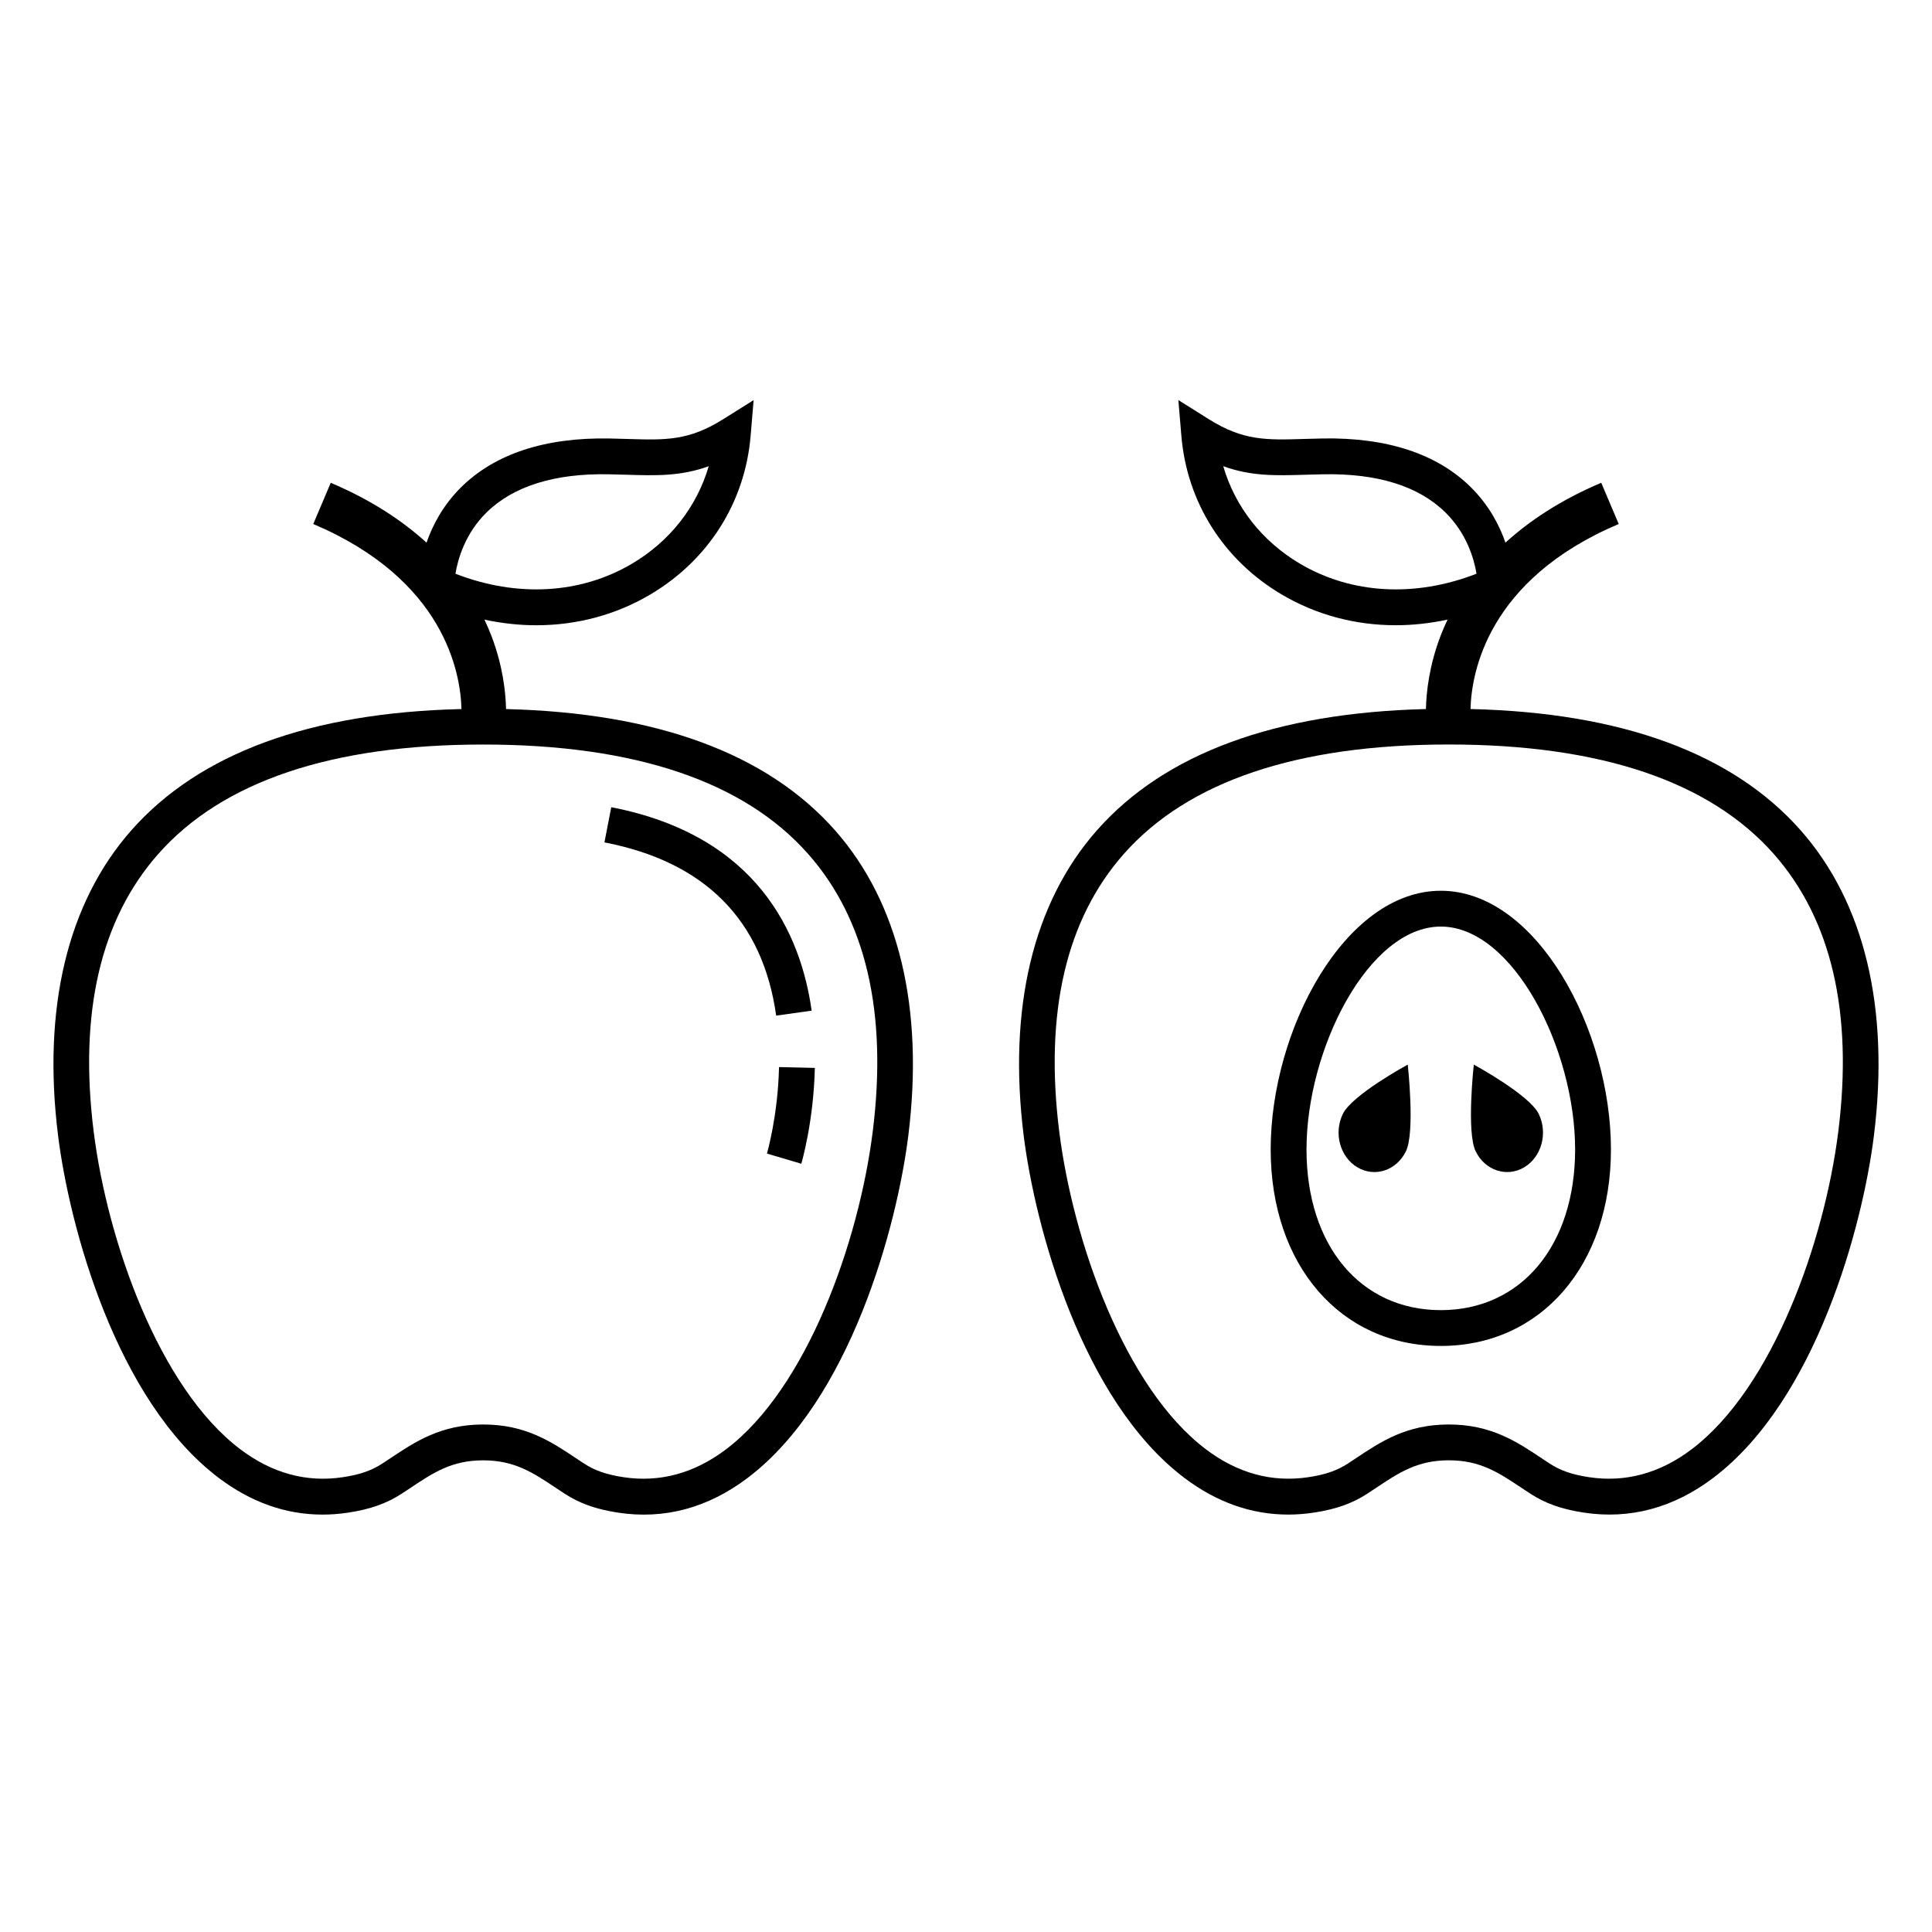 <?xml version="1.0" encoding="UTF-8"?>
<!-- Uploaded to: ICON Repo, www.svgrepo.com, Generator: ICON Repo Mixer Tools -->
<svg fill="#000000" width="800px" height="800px" version="1.1" viewBox="144 144 512 512" xmlns="http://www.w3.org/2000/svg">
 <g>
  <path d="m278.11 331.91c-0.109-4.547-0.859-11.5-3.887-19.418-0.523-1.371-1.145-2.809-1.844-4.285 4.594 0.98 9.191 1.492 13.723 1.492 10.672 0 21-2.707 30.152-8.102 15.469-9.117 25.188-24.465 26.668-42.102l0.797-9.465-8.047 5.051c-9.152 5.746-15.234 5.559-25.305 5.25-1.559-0.051-3.184-0.098-4.891-0.129-17-0.312-30.328 4.066-39.277 12.926-4.82 4.777-7.578 10.098-9.164 14.68-6.324-5.754-14.562-11.277-25.383-15.863l-4.633 10.922c34.84 14.773 39.027 39.488 39.277 49.039-40.039 0.938-69.477 11.727-87.5 32.148-16.922 19.168-23.629 47.168-19.395 80.973 3 23.965 15.332 70.016 42.539 90.609 8.566 6.481 17.797 9.746 27.535 9.746 2.254 0 4.527-0.172 6.832-0.523 5.844-0.887 10.227-2.449 14.215-5.062l2.203-1.453c6.148-4.102 11.012-7.34 19.324-7.34s13.172 3.238 19.32 7.336l2.207 1.461c3.984 2.613 8.375 4.176 14.219 5.062 12.258 1.871 23.82-1.238 34.359-9.219 27.207-20.586 39.543-66.641 42.547-90.609 4.231-33.805-2.477-61.805-19.395-80.973-17.984-20.379-47.316-31.164-87.199-32.152zm-13.324-35.832c-0.027-0.031-0.051-0.066-0.078-0.098 0.645-3.852 2.562-10.617 8.273-16.215 7.066-6.926 18.055-10.367 32.336-10.074 1.66 0.027 3.238 0.078 4.754 0.121 7.746 0.23 14.289 0.441 21.75-2.266-3.148 10.754-10.285 19.914-20.391 25.871-13.613 8.023-30.438 8.938-46.645 2.66zm110.5 147.77c-3.652 29.168-17.371 67.965-38.855 84.219-8.422 6.375-17.582 8.867-27.207 7.402-4.496-0.68-7.613-1.762-10.445-3.617l-2.141-1.418c-6.586-4.391-13.398-8.93-24.586-8.93s-18 4.543-24.59 8.934l-2.137 1.414c-2.832 1.855-5.949 2.938-10.441 3.617-9.648 1.461-18.789-1.031-27.211-7.406-21.484-16.258-35.199-55.051-38.852-84.211-3.938-31.469 1.812-56.203 17.094-73.516 17.004-19.262 45.984-29.027 86.137-29.027 40.16 0 69.141 9.766 86.145 29.031 15.281 17.309 21.031 42.043 17.09 73.508z"/>
  <path d="m305.99 357.92-1.809 9.32c26.645 5.156 41.957 20.602 45.516 45.914l9.398-1.32c-2.879-20.465-14.426-46.426-53.105-53.914z"/>
  <path d="m347.25 449.71 9.102 2.691c0.133-0.449 3.262-11.176 3.59-25.395l-9.492-0.219c-0.289 12.895-3.172 22.824-3.199 22.922z"/>
  <path d="m621.2 364.05c-18.023-20.422-47.461-31.211-87.5-32.148 0.25-9.551 4.438-34.266 39.277-49.039l-4.633-10.922c-10.82 4.586-19.059 10.109-25.383 15.863-1.586-4.582-4.344-9.902-9.164-14.68-8.949-8.867-22.27-13.227-39.277-12.926-1.707 0.031-3.332 0.078-4.891 0.129-10.066 0.309-16.148 0.5-25.305-5.25l-8.047-5.051 0.797 9.465c1.477 17.637 11.195 32.98 26.668 42.102 9.152 5.391 19.477 8.102 30.152 8.102 4.531 0 9.129-0.512 13.723-1.492-0.699 1.477-1.32 2.914-1.844 4.285-3.027 7.918-3.781 14.871-3.887 19.418-39.883 0.988-69.219 11.773-87.195 32.145-16.922 19.168-23.629 47.168-19.395 80.977 3.004 23.969 15.34 70.023 42.547 90.609 8.559 6.481 17.797 9.742 27.531 9.742 2.246 0 4.527-0.172 6.832-0.523 5.844-0.887 10.234-2.449 14.219-5.062l2.207-1.461c6.148-4.098 11.008-7.336 19.32-7.336s13.176 3.238 19.324 7.34l2.203 1.453c3.984 2.613 8.371 4.176 14.215 5.062 12.258 1.871 23.82-1.238 34.367-9.223 27.211-20.59 39.543-66.645 42.539-90.609 4.223-33.801-2.484-61.801-19.402-80.969zm-132.64-70.633c-10.109-5.957-17.246-15.117-20.391-25.871 7.461 2.707 14 2.496 21.75 2.266 1.516-0.047 3.098-0.094 4.754-0.121 14.422-0.273 25.27 3.148 32.336 10.074 5.711 5.598 7.629 12.363 8.273 16.215-0.027 0.031-0.051 0.062-0.078 0.098-16.207 6.281-33.031 5.363-46.645-2.66zm142.61 150.43c-3.652 29.164-17.367 67.953-38.852 84.215-8.422 6.375-17.566 8.867-27.211 7.406-4.492-0.68-7.609-1.762-10.441-3.617l-2.137-1.414c-6.59-4.391-13.402-8.934-24.59-8.934s-18 4.539-24.586 8.93l-2.141 1.418c-2.832 1.855-5.949 2.938-10.445 3.617-9.648 1.461-18.789-1.027-27.207-7.402-21.484-16.258-35.203-55.051-38.855-84.219-3.938-31.469 1.812-56.203 17.094-73.516 17.004-19.262 45.984-29.031 86.145-29.031 40.152 0 69.133 9.766 86.137 29.027 15.277 17.316 21.031 42.051 17.09 73.52z"/>
  <path d="m525.83 380.06c-25.395 0-45.086 36.848-45.086 68.547 0 30.668 18.539 52.082 45.086 52.082s45.086-21.418 45.086-52.082c0-31.699-19.695-68.547-45.086-68.547zm0 111.14c-21.293 0-35.594-17.117-35.594-42.594 0-26.586 16.426-59.055 35.594-59.055s35.594 32.473 35.594 59.055c0 25.48-14.305 42.594-35.594 42.594z"/>
  <path d="m499.88 439.18c-2.492 5.078-0.777 11.422 3.836 14.168 4.613 2.746 10.371 0.852 12.859-4.227 2.492-5.078 0.492-22.988 0.492-22.988 0.008 0-14.695 7.969-17.188 13.047z"/>
  <path d="m535.07 449.12c2.492 5.078 8.25 6.973 12.859 4.227 4.613-2.746 6.332-9.09 3.836-14.168-2.492-5.078-17.191-13.047-17.191-13.047 0.004 0-1.996 17.91 0.496 22.988z"/>
 </g>
</svg>